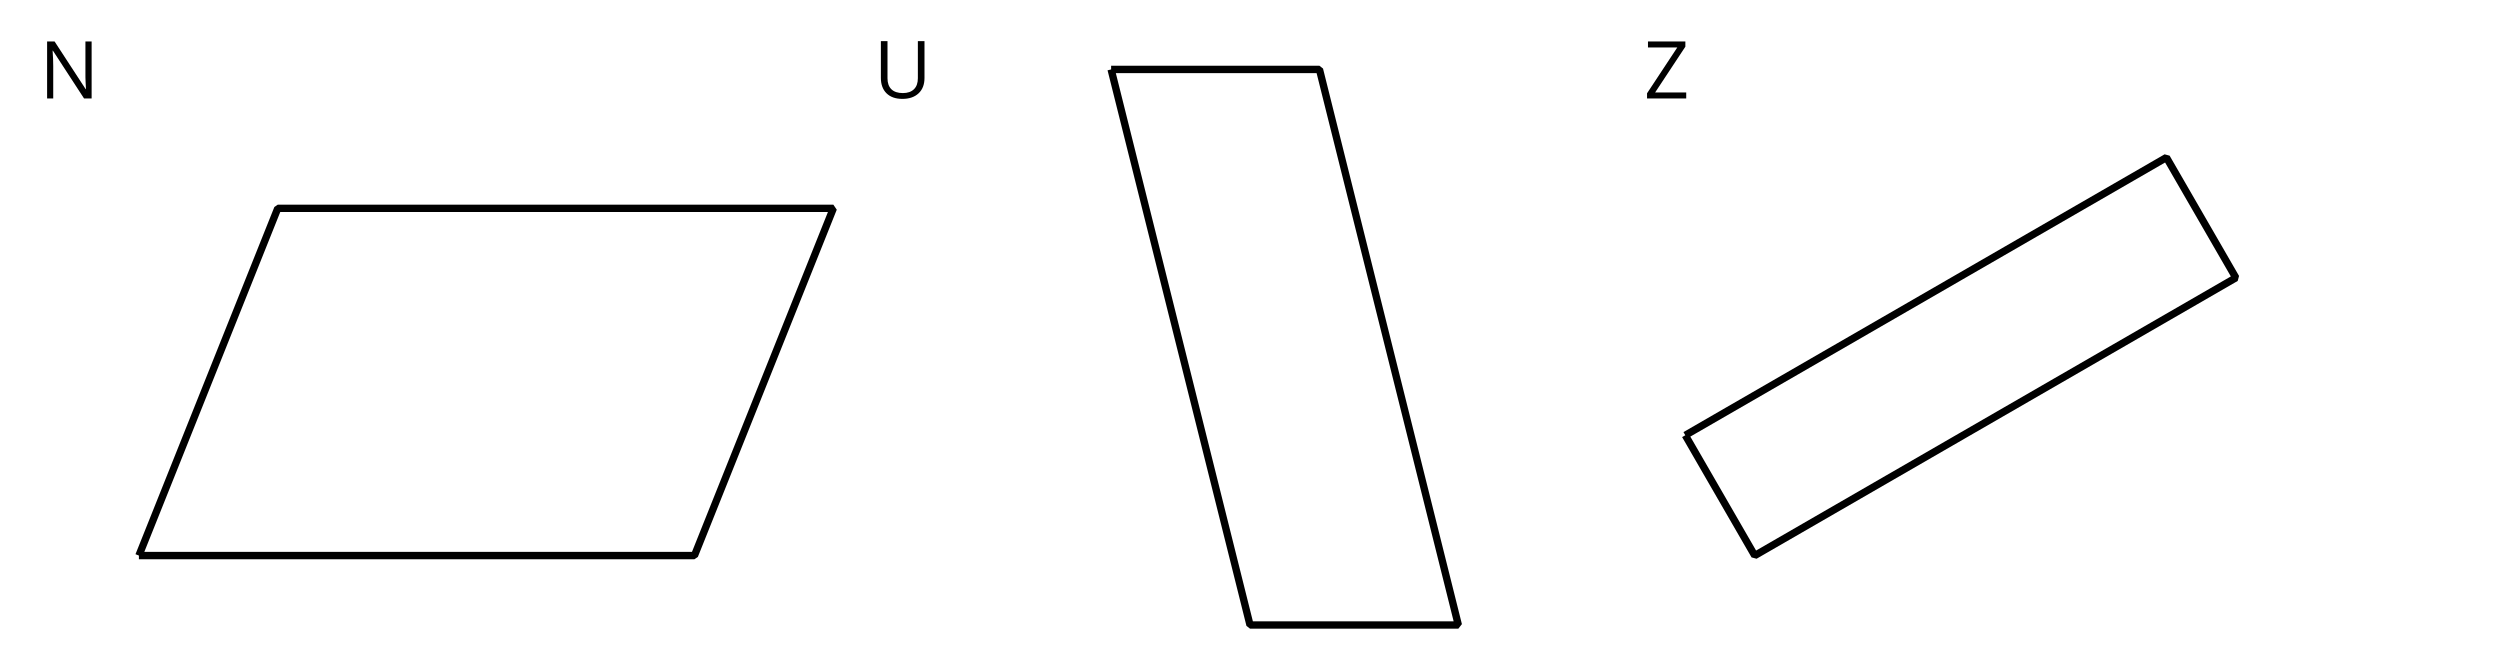 <?xml version='1.0' encoding='UTF-8'?>
<!-- This file was generated by dvisvgm 2.1.3 -->
<svg height='134.646pt' version='1.1' viewBox='-72 -72 510.236 134.646' width='510.236pt' xmlns='http://www.w3.org/2000/svg' xmlns:xlink='http://www.w3.org/1999/xlink'>
<defs>
<clipPath id='clip1'>
<path d='M-72 62.645V-72H438.242V62.645ZM438.242 -72'/>
</clipPath>
<path d='M10.685 0V-11.631H9.42V-4.956C9.412 -4.622 9.42 -4.065 9.459 -3.294C9.499 -2.514 9.523 -2.053 9.531 -1.909H9.467L3.127 -11.631H1.599V0H2.848V-6.611C2.848 -7.566 2.808 -8.616 2.721 -9.762H2.785L9.141 0H10.685Z' id='g1-46'/>
<path d='M10.382 -11.631H9.03V-4.057C9.03 -3.079 8.767 -2.331 8.234 -1.814C7.701 -1.289 6.945 -1.026 5.967 -1.026C4.941 -1.026 4.161 -1.289 3.628 -1.806S2.832 -3.071 2.832 -4.042V-11.631H1.48V-4.137C1.48 -2.8 1.862 -1.75 2.625 -0.987C3.397 -0.223 4.479 0.159 5.879 0.159S8.377 -0.223 9.181 -0.979S10.382 -2.777 10.382 -4.105V-11.631Z' id='g1-53'/>
<path d='M8.648 0V-1.225H2.299L8.473 -10.573V-11.631H0.843V-10.414H6.826L0.652 -1.058V0H8.648Z' id='g1-58'/>
</defs>
<g id='page1'>
<path clip-path='url(#clip1)' d='M-43.652 41.387H69.734L98.082 -29.48H-15.309L-43.652 41.387' fill='none' stroke='#000000' stroke-linejoin='bevel' stroke-miterlimit='10.037' stroke-width='1.5'/>
<g transform='matrix(1 0 0 1 -20.331 -107.459)'>
<use x='-43.654' xlink:href='#g1-46' y='55.559'/>
</g>
<path clip-path='url(#clip1)' d='M154.773 -57.828L183.121 55.559H225.64L197.293 -57.828H154.773' fill='none' stroke='#000000' stroke-linejoin='bevel' stroke-miterlimit='10.037' stroke-width='1.5'/>
<g transform='matrix(1 0 0 1 149.955 -107.536)'>
<use x='-43.654' xlink:href='#g1-53' y='55.559'/>
</g>
<path clip-path='url(#clip1)' d='M271.961 16.836L286.132 41.387L384.328 -15.309L370.156 -39.855L271.961 16.836' fill='none' stroke='#000000' stroke-linejoin='bevel' stroke-miterlimit='10.037' stroke-width='1.5'/>
<g transform='matrix(1 0 0 1 307.154 -107.459)'>
<use x='-43.654' xlink:href='#g1-58' y='55.559'/>
</g>
</g>
</svg>